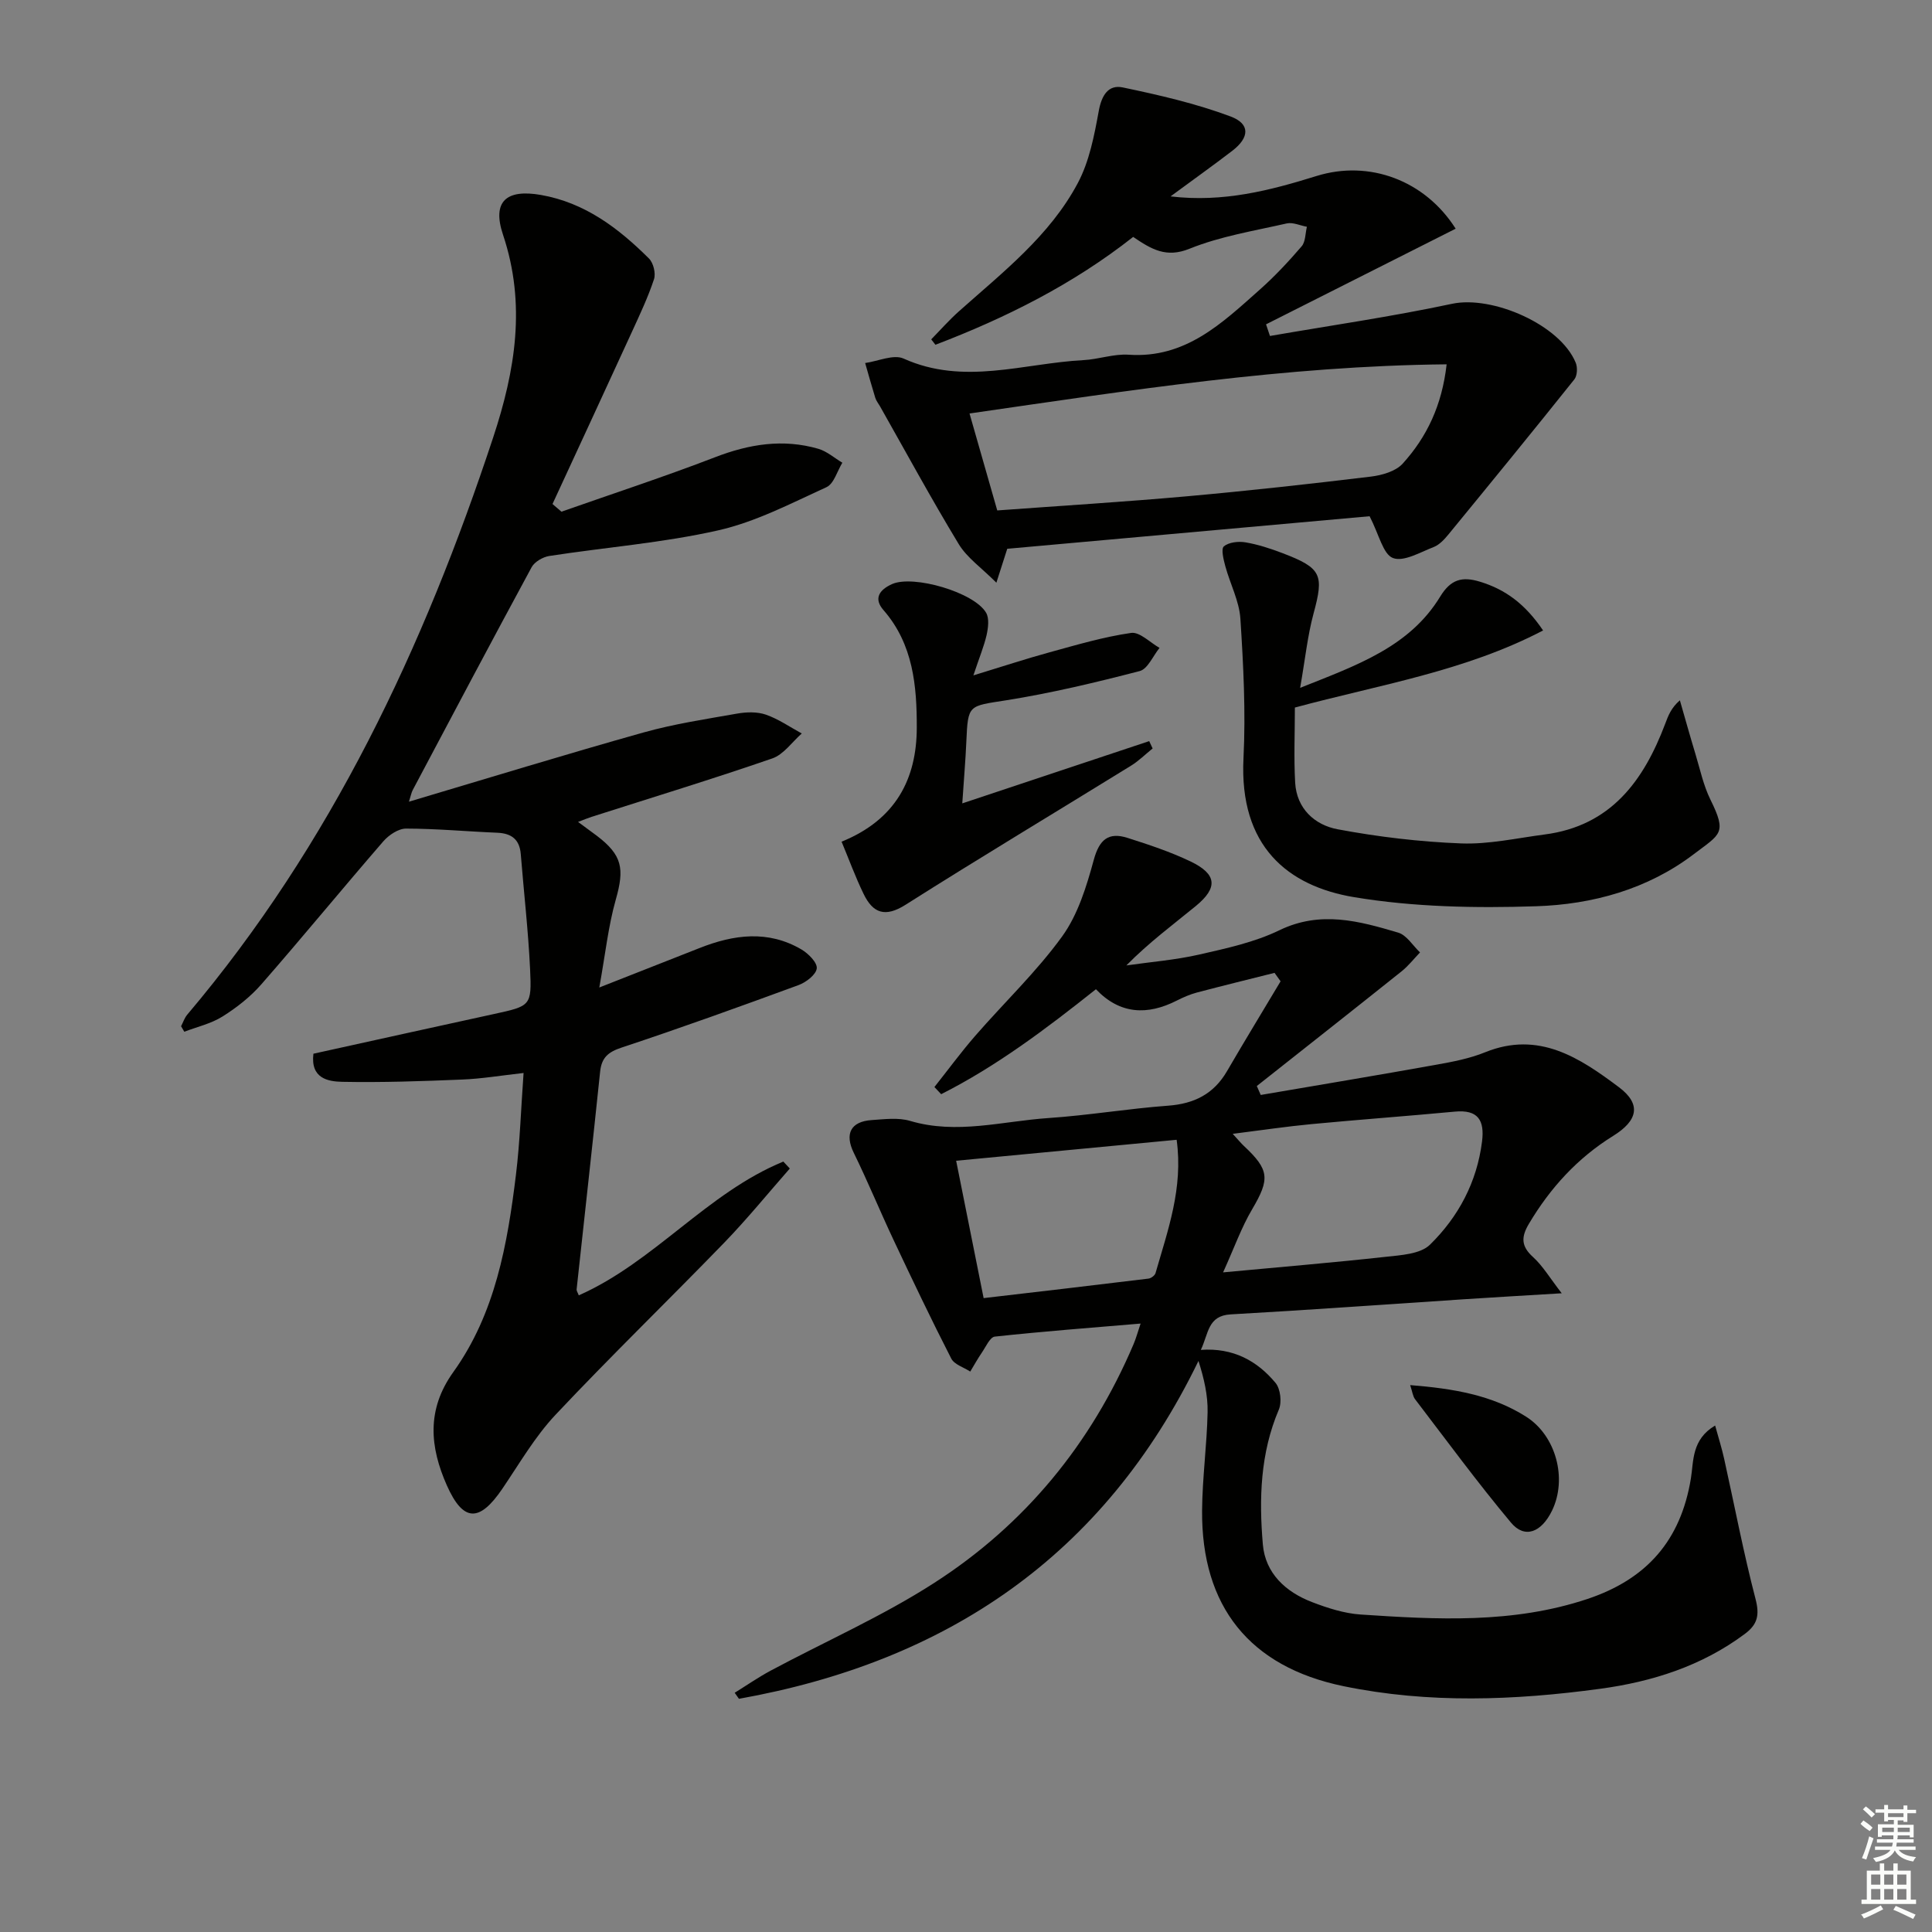 <svg enable-background="new 0 0 400 400" viewBox="0 0 400 400" xmlns="http://www.w3.org/2000/svg"><rect x="0" y="0" width="400" height="400" fill="#808080" stroke="none"/><g fill="#010100"><path d="m236.15 274.03c-10.42.88-20.32 1.63-30.18 2.7-1.01.11-1.87 2.13-2.7 3.33-.86 1.26-1.6 2.6-2.39 3.91-1.34-.88-3.29-1.45-3.93-2.69-4.15-8.1-8.06-16.31-11.94-24.54-2.82-5.99-5.34-12.12-8.25-18.07-1.89-3.86-.7-6.47 3.71-6.77 2.65-.18 5.5-.56 7.96.17 9.66 2.87 19.13.05 28.64-.59 8.28-.56 16.5-1.95 24.78-2.56 5.41-.4 9.45-2.43 12.19-7.15 3.63-6.24 7.39-12.4 11.09-18.6-.42-.58-.83-1.16-1.25-1.75-5.36 1.35-10.73 2.66-16.07 4.07-1.43.38-2.83.99-4.15 1.66-6.11 3.11-11.81 2.87-16.76-2.34-10.38 8.25-20.6 15.95-32.04 21.73-.47-.49-.93-.99-1.4-1.48 2.8-3.53 5.48-7.18 8.43-10.58 5.99-6.89 12.69-13.25 18.02-20.61 3.27-4.52 5.05-10.36 6.55-15.86 1.15-4.21 3.05-5.79 7-4.53 4.42 1.41 8.87 2.88 13.04 4.88 5.45 2.62 5.71 5.42 1.08 9.22-4.74 3.89-9.68 7.53-14.38 12.3 5.02-.72 10.11-1.12 15.04-2.24 5.65-1.29 11.48-2.54 16.64-5.04 8.51-4.12 16.52-1.91 24.6.49 1.76.52 3.03 2.69 4.52 4.1-1.26 1.31-2.4 2.78-3.81 3.91-9.96 7.96-19.98 15.84-29.98 23.75.27.62.54 1.23.81 1.85 12.12-2.07 24.24-4.09 36.34-6.26 3.42-.61 6.92-1.28 10.12-2.58 11.11-4.5 19.6 1.16 27.71 7.24 4.66 3.5 3.94 6.89-1.21 10.08-7.38 4.58-13.02 10.76-17.44 18.2-1.61 2.71-1.64 4.62.85 6.87 2.05 1.86 3.51 4.37 5.95 7.51-7.79.47-14.04.83-20.28 1.24-16.09 1.05-32.17 2.23-48.27 3.13-4.75.27-4.55 3.94-6.17 7.35 6.69-.48 11.66 2.26 15.47 6.84 1.02 1.23 1.33 4 .68 5.52-3.85 9.03-4.12 18.48-3.31 27.93.51 5.95 4.72 9.83 10.17 11.92 3.22 1.24 6.67 2.35 10.08 2.58 15.77 1.05 31.5 1.93 46.95-3.22 12.33-4.12 19.32-12.15 21.42-24.94.59-3.6.12-8.07 5.02-10.97.73 2.66 1.4 4.76 1.87 6.9 2.15 9.68 4 19.44 6.5 29.03.86 3.32.42 5.25-2.23 7.22-8.93 6.66-19.22 9.91-29.98 11.36-17.69 2.4-35.49 3.09-53.12-.55-19.42-4.01-29.42-16.52-29.26-36.37.05-6.78 1-13.56 1.14-20.35.07-3.46-.72-6.94-1.89-10.61-19.62 40.46-52.23 62.28-95.14 69.95-.29-.42-.59-.83-.88-1.25 2.5-1.55 4.92-3.23 7.5-4.61 11.27-6.03 23.06-11.22 33.77-18.11 18.79-12.07 32.53-28.8 41.31-49.45.51-1.19.84-2.44 1.46-4.27zm17.08-10.6c12.17-1.14 22.89-2.03 33.58-3.21 3.19-.35 7.25-.56 9.25-2.52 5.88-5.76 9.72-12.93 10.78-21.36.55-4.4-.82-6.64-5.62-6.19-9.9.93-19.83 1.65-29.73 2.59-5.17.49-10.31 1.26-16.27 2.01 1.24 1.35 1.74 1.97 2.32 2.51 5.31 4.96 5.38 6.85 1.72 13.08-2.22 3.74-3.69 7.92-6.03 13.09zm-49.58 5.33c11.57-1.35 22.86-2.66 34.14-4.04.54-.07 1.31-.65 1.45-1.14 2.53-8.83 5.76-17.58 4.37-27.6-15.38 1.46-30.3 2.88-45.65 4.34 1.93 9.69 3.77 18.85 5.69 28.44z"/><path d="m116.24 105.94c10.61-3.73 21.3-7.23 31.79-11.27 7.07-2.73 14.09-3.87 21.4-1.75 1.78.52 3.32 1.9 4.97 2.88-1.07 1.74-1.74 4.35-3.28 5.06-7.34 3.35-14.68 7.2-22.45 8.95-11.46 2.59-23.3 3.5-34.95 5.3-1.33.21-3.04 1.2-3.65 2.32-8.3 15.32-16.45 30.73-24.61 46.12-.29.55-.4 1.19-.79 2.43 16.49-4.9 32.43-9.8 48.49-14.31 6.36-1.79 12.95-2.78 19.47-3.93 1.93-.34 4.14-.4 5.94.22 2.61.91 4.97 2.56 7.43 3.9-2.02 1.77-3.76 4.36-6.12 5.17-12.38 4.27-24.92 8.1-37.4 12.09-.76.24-1.5.56-2.8 1.05 1.58 1.16 2.74 2 3.88 2.86 5.29 4.03 5.76 6.79 3.93 13.23-1.56 5.51-2.16 11.29-3.41 18.19 7.88-3.1 14.32-5.63 20.76-8.17 7.08-2.8 14.19-3.76 21.1.3 1.42.84 3.3 2.72 3.16 3.92-.15 1.3-2.21 2.88-3.76 3.45-12.15 4.46-24.34 8.86-36.62 12.93-2.81.93-4.16 2.07-4.47 4.99-1.56 15.04-3.25 30.07-4.87 45.1-.03.28.21.59.45 1.22 15.62-6.92 26.56-21.21 42.35-27.7.45.48.89.96 1.34 1.44-4.51 5.13-8.82 10.44-13.56 15.34-11.58 11.95-23.55 23.53-34.95 35.65-4.28 4.55-7.49 10.14-11.04 15.36-4.71 6.9-8.06 6.89-11.46-.76-3.49-7.88-4.27-15.63 1.35-23.46 8.69-12.12 11.21-26.48 12.97-40.91.82-6.73 1.03-13.54 1.57-21-4.68.52-8.69 1.2-12.73 1.36-8.26.34-16.54.63-24.8.47-2.95-.06-6.61-.69-5.98-5.82 12.4-2.73 24.84-5.49 37.29-8.2 7.69-1.68 7.93-1.66 7.57-9.29-.38-7.95-1.29-15.88-1.93-23.83-.24-3.02-1.89-4.3-4.84-4.43-6.31-.26-12.61-.85-18.91-.86-1.59 0-3.57 1.33-4.7 2.63-8.49 9.8-16.72 19.84-25.25 29.6-2.27 2.6-5.11 4.83-8.04 6.67-2.37 1.49-5.26 2.14-7.92 3.16-.22-.38-.44-.76-.67-1.14.42-.81.71-1.73 1.29-2.41 29.8-35.23 48.98-76.06 63.33-119.5 4.58-13.86 6.85-27.57 2.04-41.94-2.32-6.91.66-9.51 7.83-8.26 9.14 1.6 16.08 6.89 22.39 13.17.91.91 1.44 3.07 1.03 4.29-1.24 3.75-2.95 7.35-4.6 10.96-5.44 11.87-10.94 23.72-16.41 35.57.62.52 1.23 1.06 1.85 1.59z"/><path d="m242.35 40.66c10.93 1.3 20.63-1.24 30.22-4.22 10.93-3.4 22.47.91 28.81 10.91-13.08 6.59-26.17 13.2-39.26 19.8.27.8.54 1.6.81 2.41 12.57-2.18 25.22-4 37.69-6.66 8.32-1.78 22.38 4.3 25.62 12.21.4.97.32 2.67-.29 3.44-8.61 10.78-17.34 21.46-26.09 32.13-.83 1.01-1.85 2.11-3.01 2.57-2.8 1.08-6.24 3.13-8.46 2.28-2.05-.79-2.86-4.84-4.83-8.65-24.01 2.16-49.56 4.46-75.02 6.74-.63 1.97-1.18 3.68-2.25 7.02-3.08-3.09-6.07-5.15-7.79-7.98-5.68-9.37-10.91-19.01-16.31-28.55-.33-.58-.78-1.12-.97-1.74-.74-2.39-1.41-4.81-2.1-7.21 2.68-.37 5.87-1.86 7.96-.92 12.47 5.62 24.84.97 37.23.32 3.14-.16 6.29-1.33 9.37-1.12 11.78.81 19.36-6.56 27.16-13.49 3.1-2.75 5.95-5.81 8.65-8.95.82-.96.75-2.68 1.09-4.05-1.4-.25-2.9-.98-4.18-.69-6.77 1.54-13.75 2.66-20.13 5.24-4.81 1.95-7.86.13-11.66-2.45-12.38 9.76-26.3 16.74-40.94 22.33-.29-.37-.58-.75-.87-1.12 1.9-1.94 3.7-3.99 5.72-5.79 9.06-8.08 18.82-15.64 24.63-26.57 2.39-4.5 3.41-9.85 4.34-14.94.59-3.24 1.99-5.48 4.96-4.86 7.54 1.58 15.12 3.32 22.32 6.01 4.11 1.53 3.93 4.36.39 7.09-4.01 3.08-8.15 6.02-12.81 9.46zm-35.88 65.02c13.38-.98 26.3-1.77 39.18-2.92 12.74-1.14 25.45-2.55 38.14-4.08 2.32-.28 5.18-1.09 6.63-2.7 4.96-5.48 8.12-11.99 9.09-20.55-33.33.32-65.77 5.41-98.78 10.18 2 6.97 3.8 13.3 5.74 20.07z"/><path d="m268.09 146.49c0 5.28-.23 10.44.06 15.56.31 5.39 4.07 8.76 8.78 9.64 8.42 1.58 17.02 2.6 25.57 2.93 5.74.22 11.55-1.1 17.31-1.85 13.69-1.78 20.49-11.1 24.96-22.94.61-1.62 1.19-3.24 3.03-4.84 1.07 3.7 2.1 7.42 3.22 11.11.96 3.17 1.65 6.5 3.1 9.44 3.48 7.05 2.1 7.09-3.42 11.29-9.58 7.29-20.98 10.42-32.66 10.8-12.55.41-25.34.17-37.68-1.88-13.7-2.28-23.82-10.49-22.91-28.76.48-9.6-.02-19.28-.64-28.89-.24-3.67-2.13-7.22-3.12-10.87-.37-1.37-.92-3.59-.3-4.11 1.04-.87 3.03-1.08 4.49-.83 2.59.44 5.15 1.28 7.62 2.22 8.16 3.11 8.64 4.47 6.45 12.54-1.24 4.59-1.72 9.38-2.77 15.36 11.83-4.71 22.64-8.48 28.99-18.88 2.18-3.58 4.52-4.22 8.19-3.11 5.31 1.6 9.42 4.64 13.12 10.11-16.21 8.47-33.92 11.24-51.39 15.96z"/><path d="m201.53 139.83c6.11-1.86 10.91-3.45 15.78-4.78 5.58-1.53 11.17-3.19 16.87-4.01 1.78-.26 3.92 1.99 5.89 3.1-1.36 1.66-2.44 4.37-4.12 4.8-9.13 2.37-18.34 4.57-27.64 6.05-7.81 1.23-7.9.82-8.24 8.54-.17 3.96-.52 7.9-.84 12.8 13.29-4.43 25.99-8.66 38.7-12.89.24.51.47 1.01.71 1.52-1.48 1.19-2.85 2.56-4.46 3.56-15.56 9.61-31.25 19.01-46.69 28.8-4.25 2.69-6.76 1.74-8.69-2.24-1.7-3.5-3.04-7.18-4.56-10.82 11.29-4.58 15.54-13.07 15.57-23.58.02-8.6-.72-17.29-6.89-24.36-2.12-2.42-.84-4.23 1.79-5.4 4.38-1.94 16.97 1.69 19.45 5.94.69 1.18.43 3.14.1 4.64-.54 2.33-1.48 4.57-2.73 8.33z"/><path d="m291.96 286.77c8.97.72 16.95 2.06 24.02 6.55 6.18 3.93 8.55 12.83 5.36 19.42-2.21 4.56-5.67 5.89-8.5 2.51-6.92-8.27-13.31-16.98-19.86-25.55-.47-.61-.55-1.51-1.02-2.93z"/></g><path d="m385.2 377.6.6-.7c.6.4 1.3.9 1.9 1.5l-.6.7c-.8-.5-1.4-1-1.9-1.5zm.3 7.1c.6-1.4 1.1-2.9 1.5-4.5.3.1.6.3.9.4-.5 1.4-1 2.9-1.5 4.4zm.2-10.1.6-.6c.7.5 1.3 1.1 1.9 1.6l-.7.7c-.6-.6-1.2-1.2-1.8-1.7zm8.4-.8h.8v.9h1.8v.7h-1.8v1.8h-.8v-.3h-1.2v.9h3.3v2.6h-.8v-.4h-2.5c0 .3 0 .6-.1.8h3.4v.7h-3.5c0 .3-.1.6-.1.8h4v.7h-3.5c.7.9 1.9 1.3 3.6 1.5-.2.2-.4.5-.6.9-1.9-.3-3.2-1.1-3.8-2.3-.5 1.1-1.8 2-3.9 2.4-.2-.3-.4-.5-.6-.8 1.9-.4 3.1-.9 3.6-1.7h-3.2v-.7h3.5c.1-.2.1-.5.2-.8h-3.3v-.7h3.4c0-.2 0-.5 0-.8h-2.4v.3h-.8v-2.6h3.3v-.9h-1.2v.3h-.8v-1.8h-1.8v-.7h1.8v-.9h.8v.9h3.2zm-4.4 5.5h2.4c0-.3 0-.6 0-.9h-2.4zm1.2-3.1h3.2v-.8h-3.2zm4.4 2.2h-2.4v.9h2.5v-.9z" fill="#fbfcfa"/><path d="m389.2 385.8h.9v1.5h1.9v-1.5h.9v1.5h2.7v6h1.1v.9h-11.3v-.9h1.1v-6h2.7zm.2 8.7.5.8c-1.2.6-2.5 1.3-4 1.9-.2-.3-.3-.6-.6-.8 1.6-.6 3-1.3 4.1-1.9zm-2-4.3h1.9v-2.1h-1.9zm0 3.1h1.9v-2.2h-1.9zm2.7-3.1h1.9v-2.1h-1.9zm0 3.1h1.9v-2.2h-1.9zm2.4 1.3c1.4.6 2.7 1.2 4.1 1.8l-.5.9c-1.5-.7-2.8-1.4-4.1-1.9zm2.2-6.5h-1.9v2.1h1.9zm-1.9 5.2h1.9v-2.2h-1.9z" fill="#fbfcfa"/></svg>